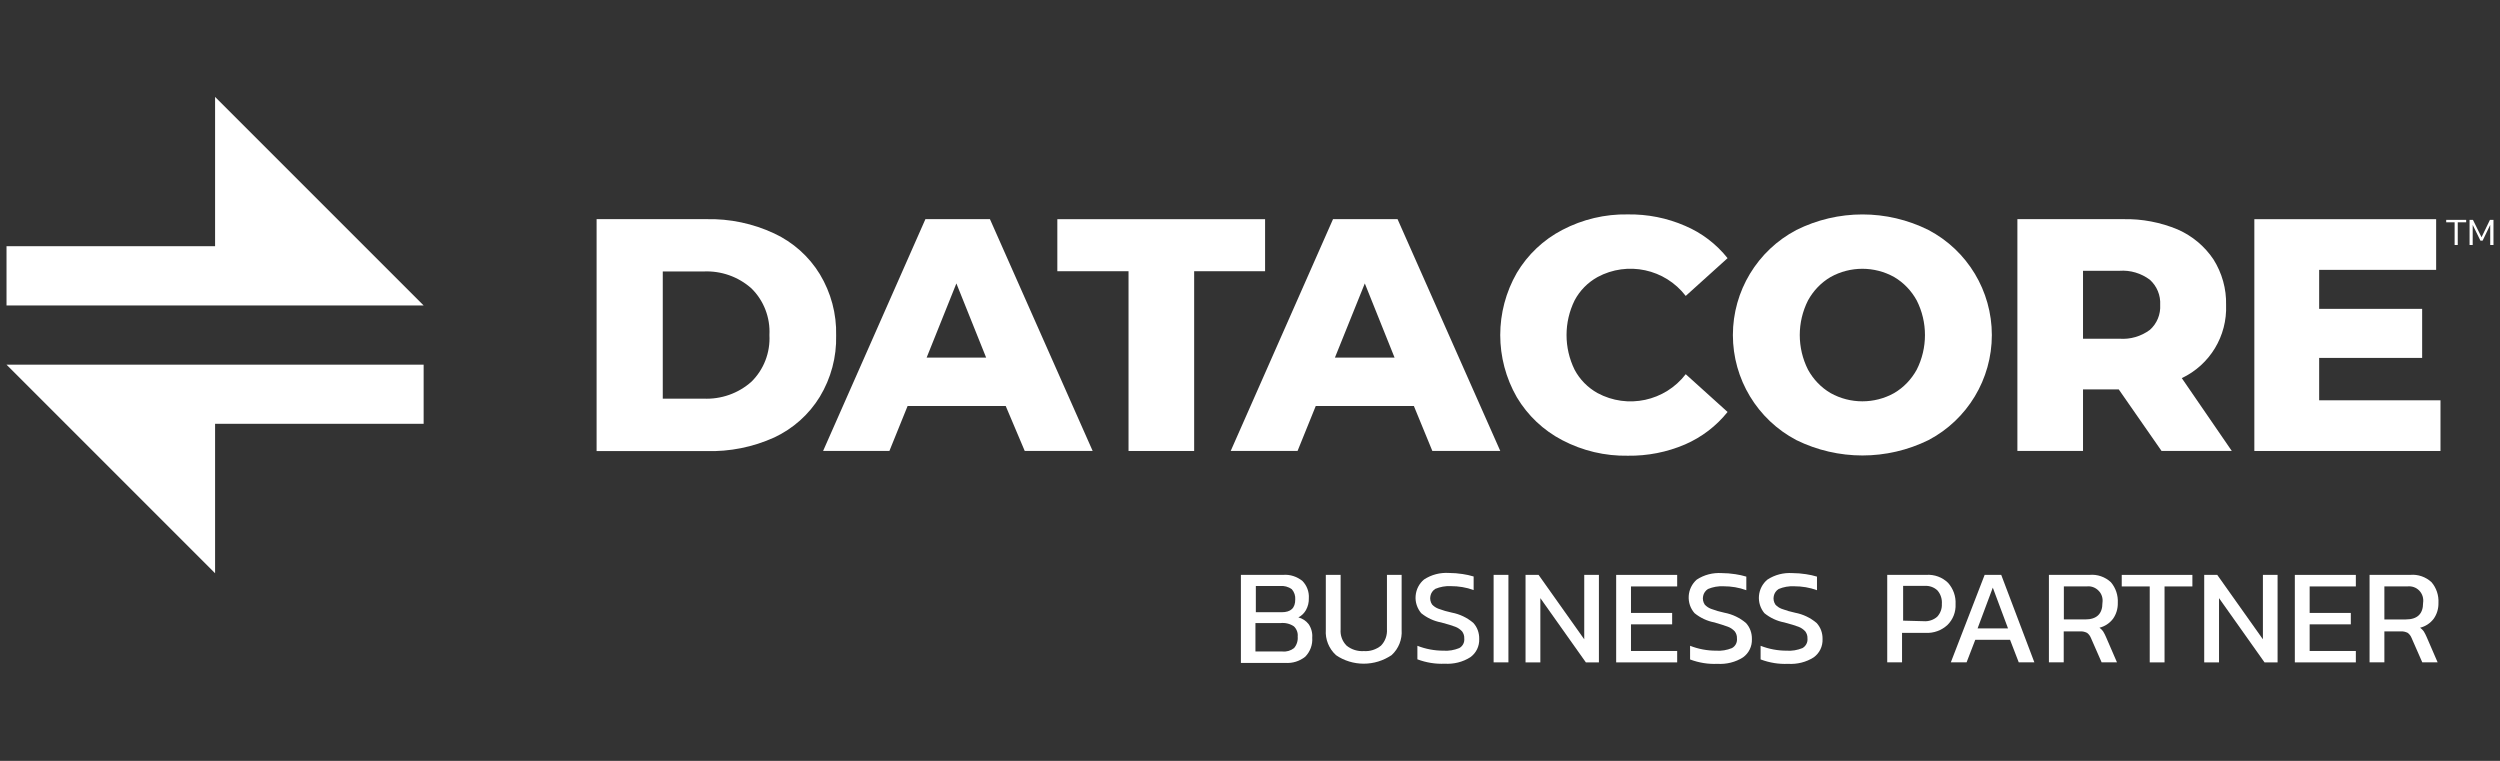 <?xml version="1.0"?>
<svg width="184" height="56" xmlns="http://www.w3.org/2000/svg" xmlns:svg="http://www.w3.org/2000/svg" version="1.1">
 <rect width="100%" height="100%" fill="#333333" stroke="none"/>
 <!-- Generator: Sketch 63.1 (92452) - https://sketch.com -->
 <title>logo-datacore-certified</title>
 <desc>Created with Sketch.</desc>
 <g class="layer">
  <title>Layer 1</title>
  <g fill="none" fill-rule="evenodd" id="Page-1">
   <g fill="#FFFFFF" fill-rule="nonzero" id="logo-datacore-certified">
    <path d="m91.33,42.31l3.12,0c0.51,-0.04 1.01,0.13 1.41,0.45c0.33,0.34 0.5,0.8 0.47,1.27c0.01,0.3 -0.06,0.6 -0.21,0.87c-0.13,0.23 -0.32,0.42 -0.56,0.54c0.3,0.08 0.56,0.25 0.75,0.49c0.2,0.29 0.3,0.65 0.27,1c0.04,0.52 -0.15,1.03 -0.51,1.4c-0.42,0.34 -0.95,0.5 -1.48,0.46l-3.26,0l0,-6.48zm3,2.75c0.68,0 1,-0.31 1,-0.94c0.02,-0.27 -0.07,-0.54 -0.25,-0.75c-0.26,-0.19 -0.57,-0.27 -0.89,-0.24l-1.76,0l0,1.93l1.9,0zm0.06,2.89c0.31,0.03 0.61,-0.06 0.85,-0.25c0.2,-0.23 0.3,-0.54 0.27,-0.85c0.03,-0.28 -0.08,-0.56 -0.28,-0.75c-0.29,-0.2 -0.65,-0.28 -1,-0.24l-1.83,0l0,2.09l1.99,0z" id="Shape"/>
    <path d="m98.32,48.21c-0.51,-0.47 -0.79,-1.15 -0.74,-1.85l0,-4.05l1.09,0l0,4c-0.04,0.45 0.12,0.89 0.44,1.21c0.36,0.29 0.81,0.43 1.27,0.4c0.46,0.03 0.9,-0.11 1.26,-0.4c0.31,-0.32 0.47,-0.76 0.44,-1.21l0,-4l1.08,0l0,4.05c0.05,0.7 -0.22,1.38 -0.73,1.85c-1.24,0.85 -2.88,0.85 -4.12,0" id="Path"/>
    <path d="m104.32,48.53l0,-1c0.61,0.24 1.26,0.36 1.91,0.36c0.4,0.03 0.8,-0.04 1.17,-0.19c0.26,-0.14 0.4,-0.42 0.37,-0.71c0.01,-0.19 -0.05,-0.37 -0.16,-0.52c-0.14,-0.15 -0.31,-0.27 -0.5,-0.34c-0.24,-0.09 -0.59,-0.2 -1.05,-0.32c-0.54,-0.1 -1.04,-0.34 -1.46,-0.68c-0.3,-0.36 -0.45,-0.82 -0.41,-1.28c0.04,-0.47 0.26,-0.9 0.62,-1.2c0.55,-0.36 1.19,-0.52 1.84,-0.48c0.33,0 0.67,0.03 1,0.08c0.27,0.04 0.55,0.1 0.81,0.18l0,1c-0.54,-0.2 -1.11,-0.29 -1.68,-0.29c-0.39,-0.02 -0.78,0.05 -1.14,0.2c-0.19,0.12 -0.32,0.31 -0.36,0.52c-0.05,0.22 0,0.45 0.12,0.63c0.13,0.14 0.28,0.24 0.46,0.31c0.32,0.12 0.66,0.22 1,0.29c0.58,0.11 1.12,0.37 1.57,0.75c0.3,0.32 0.45,0.75 0.44,1.19c0.02,0.53 -0.22,1.03 -0.65,1.34c-0.56,0.36 -1.23,0.52 -1.89,0.48c-0.68,0.03 -1.36,-0.08 -2,-0.32" id="svg_10"/>
    <rect height="6.44" id="Rectangle" width="1.09" x="109.93" y="42.31"/>
    <polygon id="svg_11" points="112.28,42.312 113.24,42.312 116.6,47.052 116.6,42.312 117.68,42.312 117.68,48.752 116.72,48.752 113.37,44.022 113.37,48.752 112.28,48.752 "/>
    <polygon id="svg_12" points="118.95,42.312 123.44,42.312 123.44,43.162 120.04,43.162 120.04,45.112 123.07,45.112 123.07,45.952 120.04,45.952 120.04,47.912 123.44,47.912 123.44,48.752 118.95,48.752 "/>
    <path d="m124.39,48.53l0,-1c0.61,0.24 1.26,0.36 1.91,0.36c0.4,0.03 0.8,-0.04 1.17,-0.19c0.26,-0.14 0.4,-0.42 0.37,-0.71c0.01,-0.19 -0.05,-0.37 -0.16,-0.52c-0.14,-0.15 -0.31,-0.27 -0.5,-0.34c-0.24,-0.09 -0.59,-0.2 -1,-0.32c-0.54,-0.1 -1.04,-0.34 -1.46,-0.68c-0.31,-0.35 -0.46,-0.8 -0.43,-1.27c0.03,-0.46 0.24,-0.89 0.59,-1.2c0.55,-0.36 1.19,-0.52 1.84,-0.48c0.33,0 0.67,0.03 1,0.08c0.27,0.04 0.55,0.1 0.81,0.18l0,1c-0.54,-0.2 -1.11,-0.29 -1.68,-0.29c-0.39,-0.02 -0.78,0.05 -1.14,0.2c-0.19,0.12 -0.32,0.31 -0.36,0.52c-0.05,0.22 0,0.45 0.12,0.63c0.13,0.14 0.28,0.24 0.46,0.31c0.32,0.12 0.66,0.22 1,0.29c0.58,0.11 1.12,0.37 1.57,0.75c0.3,0.32 0.45,0.75 0.44,1.19c0.02,0.53 -0.22,1.03 -0.65,1.34c-0.56,0.36 -1.23,0.52 -1.89,0.48c-0.68,0.03 -1.36,-0.08 -2,-0.32" id="svg_13"/>
    <path d="m129.58,48.53l0,-1c0.61,0.24 1.26,0.36 1.91,0.36c0.4,0.03 0.8,-0.04 1.17,-0.19c0.25,-0.14 0.4,-0.42 0.37,-0.71c0.01,-0.19 -0.05,-0.37 -0.16,-0.52c-0.14,-0.15 -0.31,-0.27 -0.5,-0.34c-0.24,-0.09 -0.59,-0.2 -1.05,-0.32c-0.54,-0.1 -1.04,-0.34 -1.46,-0.68c-0.3,-0.36 -0.44,-0.82 -0.4,-1.28c0.04,-0.46 0.26,-0.89 0.62,-1.19c0.55,-0.36 1.19,-0.52 1.84,-0.48c0.33,0 0.67,0.03 1,0.08c0.27,0.04 0.55,0.1 0.81,0.18l0,1c-0.54,-0.2 -1.11,-0.29 -1.68,-0.29c-0.39,-0.02 -0.78,0.05 -1.14,0.2c-0.19,0.12 -0.32,0.31 -0.36,0.52c-0.05,0.22 0,0.45 0.12,0.63c0.13,0.14 0.28,0.24 0.46,0.31c0.32,0.12 0.66,0.22 1,0.29c0.58,0.11 1.12,0.37 1.57,0.75c0.3,0.32 0.45,0.75 0.44,1.19c0.02,0.53 -0.22,1.03 -0.65,1.34c-0.56,0.36 -1.23,0.52 -1.89,0.48c-0.68,0.03 -1.36,-0.08 -2,-0.32" id="svg_14"/>
    <path d="m138.9,42.31l2.87,0c0.6,-0.04 1.18,0.17 1.61,0.59c0.38,0.43 0.58,0.99 0.55,1.56c0.03,0.58 -0.19,1.14 -0.6,1.54c-0.43,0.4 -1.01,0.61 -1.6,0.58l-1.74,0l0,2.17l-1.09,0l0,-6.44zm2.68,3.41c0.36,0.03 0.73,-0.09 1,-0.33c0.23,-0.25 0.36,-0.59 0.34,-0.93c0.03,-0.36 -0.08,-0.72 -0.32,-1c-0.25,-0.24 -0.59,-0.36 -0.94,-0.34l-1.59,0l0,2.56l1.51,0.04z" id="svg_1"/>
    <path d="m146.07,42.31l1.22,0l2.44,6.44l-1.15,0l-0.64,-1.66l-2.56,0l-0.64,1.66l-1.16,0l2.49,-6.44zm1.72,3.94l-1.12,-3l-1.12,3l2.24,0z" id="svg_2"/>
    <path d="m150.8,42.31l3,0c0.57,-0.05 1.14,0.15 1.56,0.54c0.36,0.42 0.54,0.97 0.51,1.52c0.01,0.42 -0.11,0.83 -0.35,1.17c-0.25,0.33 -0.6,0.56 -1,0.66c0.1,0.07 0.2,0.17 0.27,0.27c0.08,0.13 0.15,0.27 0.21,0.41l0.81,1.87l-1.13,0l-0.79,-1.8c-0.06,-0.15 -0.15,-0.27 -0.28,-0.37c-0.16,-0.08 -0.33,-0.12 -0.51,-0.11l-1.21,0l0,2.28l-1.09,0l0,-6.44zm2.67,3.28c0.84,0 1.27,-0.4 1.27,-1.22c0.05,-0.33 -0.05,-0.66 -0.28,-0.89c-0.23,-0.24 -0.55,-0.36 -0.88,-0.32l-1.68,0l0,2.43l1.57,0z" id="svg_3"/>
    <polygon id="svg_15" points="158.22,43.162 156.16,43.162 156.16,42.312 161.36,42.312 161.36,43.162 159.31,43.162 159.31,48.752 158.22,48.752 "/>
    <polygon id="svg_16" points="162.23,42.312 163.19,42.312 166.55,47.052 166.55,42.312 167.63,42.312 167.63,48.752 166.67,48.752 163.32,44.022 163.32,48.752 162.23,48.752 "/>
    <polygon id="svg_17" points="168.9,42.312 173.39,42.312 173.39,43.162 169.99,43.162 169.99,45.112 173.02,45.112 173.02,45.952 169.99,45.952 169.99,47.912 173.39,47.912 173.39,48.752 168.9,48.752 "/>
    <path d="m174.4,42.31l3,0c0.57,-0.05 1.14,0.15 1.56,0.54c0.36,0.42 0.54,0.97 0.51,1.52c0.01,0.42 -0.11,0.83 -0.35,1.17c-0.25,0.33 -0.6,0.56 -1,0.66c0.1,0.07 0.2,0.17 0.27,0.27c0.08,0.13 0.15,0.27 0.21,0.41l0.81,1.87l-1.13,0l-0.79,-1.8c-0.06,-0.15 -0.15,-0.27 -0.28,-0.37c-0.16,-0.08 -0.33,-0.12 -0.51,-0.11l-1.21,0l0,2.28l-1.09,0l0,-6.44zm2.67,3.28c0.84,0 1.27,-0.4 1.27,-1.22c0.05,-0.33 -0.05,-0.66 -0.28,-0.9c-0.23,-0.24 -0.56,-0.35 -0.89,-0.31l-1.68,0l0,2.43l1.58,0z" id="svg_4"/>
    <polygon id="svg_18" points="0.48,22.482 0.48,18.122 15.83,18.122 15.83,7.132 31.18,22.482 "/>
    <polygon id="svg_19" points="0.48,26.842 15.83,42.192 15.83,31.192 31.18,31.192 31.18,26.842 "/>
    <path d="m43.91,16.13l8.07,0c1.73,-0.04 3.44,0.32 5,1.05c1.39,0.65 2.56,1.69 3.36,3c0.82,1.36 1.24,2.92 1.2,4.51c0.04,1.59 -0.38,3.15 -1.2,4.51c-0.8,1.31 -1.97,2.35 -3.36,3c-1.57,0.71 -3.28,1.05 -5,1l-8.07,0l0,-17.07zm7.87,13.21c1.29,0.06 2.55,-0.38 3.52,-1.24c0.92,-0.9 1.4,-2.16 1.33,-3.44c0.07,-1.28 -0.41,-2.54 -1.33,-3.44c-0.97,-0.86 -2.23,-1.3 -3.52,-1.24l-3,0l0,9.36l3,0z" id="svg_5"/>
    <path d="m74.02,29.88l-7.22,0l-1.34,3.31l-4.88,0l7.53,-17.06l4.75,0l7.56,17.06l-5,0l-1.4,-3.31zm-1.44,-3.56l-2.19,-5.46l-2.19,5.46l4.38,0z" id="svg_6"/>
    <polygon id="svg_20" points="83.06,19.962 77.82,19.962 77.82,16.132 93.11,16.132 93.11,19.962 87.89,19.962 87.89,33.192 83.06,33.192 "/>
    <path d="m104.06,29.88l-7.22,0l-1.34,3.31l-4.92,0l7.53,-17.06l4.75,0l7.56,17.06l-5,0l-1.36,-3.31zm-1.42,-3.56l-2.19,-5.46l-2.2,5.46l4.39,0z" id="svg_7"/>
    <path d="m114.99,32.4c-1.39,-0.72 -2.55,-1.82 -3.35,-3.16c-1.63,-2.84 -1.63,-6.32 0,-9.16c0.8,-1.34 1.96,-2.44 3.35,-3.16c1.49,-0.78 3.14,-1.17 4.82,-1.14c1.45,-0.02 2.88,0.26 4.21,0.84c1.23,0.52 2.3,1.34 3.13,2.38l-3.08,2.78c-1.53,-1.99 -4.28,-2.58 -6.49,-1.39c-0.72,0.4 -1.31,1 -1.69,1.72c-0.79,1.61 -0.79,3.49 0,5.1c0.38,0.72 0.97,1.32 1.69,1.72c2.21,1.19 4.96,0.6 6.49,-1.39l3.08,2.78c-0.83,1.04 -1.91,1.86 -3.13,2.39c-1.33,0.57 -2.76,0.85 -4.21,0.83c-1.68,0.03 -3.33,-0.36 -4.82,-1.14" id="svg_21"/>
    <path d="m132.21,32.39c-2.87,-1.51 -4.67,-4.49 -4.67,-7.73c0,-3.24 1.8,-6.22 4.67,-7.73c3.06,-1.53 6.67,-1.53 9.73,0c2.87,1.51 4.66,4.49 4.66,7.73c0,3.24 -1.79,6.22 -4.66,7.73c-3.07,1.51 -6.66,1.51 -9.73,0m7.2,-3.46c0.7,-0.41 1.27,-1.01 1.66,-1.72c0.81,-1.6 0.81,-3.5 0,-5.1c-0.39,-0.71 -0.96,-1.31 -1.66,-1.72c-1.45,-0.81 -3.23,-0.81 -4.68,0c-0.7,0.41 -1.27,1.01 -1.66,1.72c-0.81,1.6 -0.81,3.5 0,5.1c0.39,0.71 0.96,1.31 1.66,1.72c1.45,0.81 3.23,0.81 4.68,0" id="svg_8"/>
    <path d="m155.94,28.66l-2.63,0l0,4.53l-4.83,0l0,-17.06l7.8,0c1.37,-0.03 2.73,0.23 4,0.76c1.07,0.47 1.98,1.23 2.63,2.2c0.63,1 0.96,2.17 0.93,3.35c0.09,2.29 -1.19,4.41 -3.26,5.39l3.68,5.36l-5.17,0l-3.15,-4.53zm2.29,-8.07c-0.64,-0.48 -1.44,-0.72 -2.24,-0.66l-2.68,0l0,5l2.68,0c0.8,0.06 1.59,-0.17 2.24,-0.65c0.52,-0.46 0.8,-1.14 0.76,-1.84c0.04,-0.7 -0.24,-1.38 -0.76,-1.85" id="svg_9"/>
    <polygon id="svg_22" points="179.62,29.462 179.62,33.192 165.92,33.192 165.92,16.132 179.3,16.132 179.3,19.862 170.69,19.862 170.69,22.732 178.27,22.732 178.27,26.342 170.69,26.342 170.69,29.462 "/>
    <polygon id="svg_23" points="180.89,18.032 180.66,18.032 180.66,16.362 180.04,16.362 180.04,16.182 181.51,16.182 181.51,16.362 180.89,16.362 "/>
    <polygon id="svg_24" points="181.99,16.552 181.99,18.032 181.76,18.032 181.76,16.182 182.01,16.182 182.64,17.462 183.26,16.182 183.52,16.182 183.52,18.032 183.28,18.032 183.28,16.552 182.72,17.712 182.56,17.712 "/>
   </g>
  </g>
 </g>
</svg>